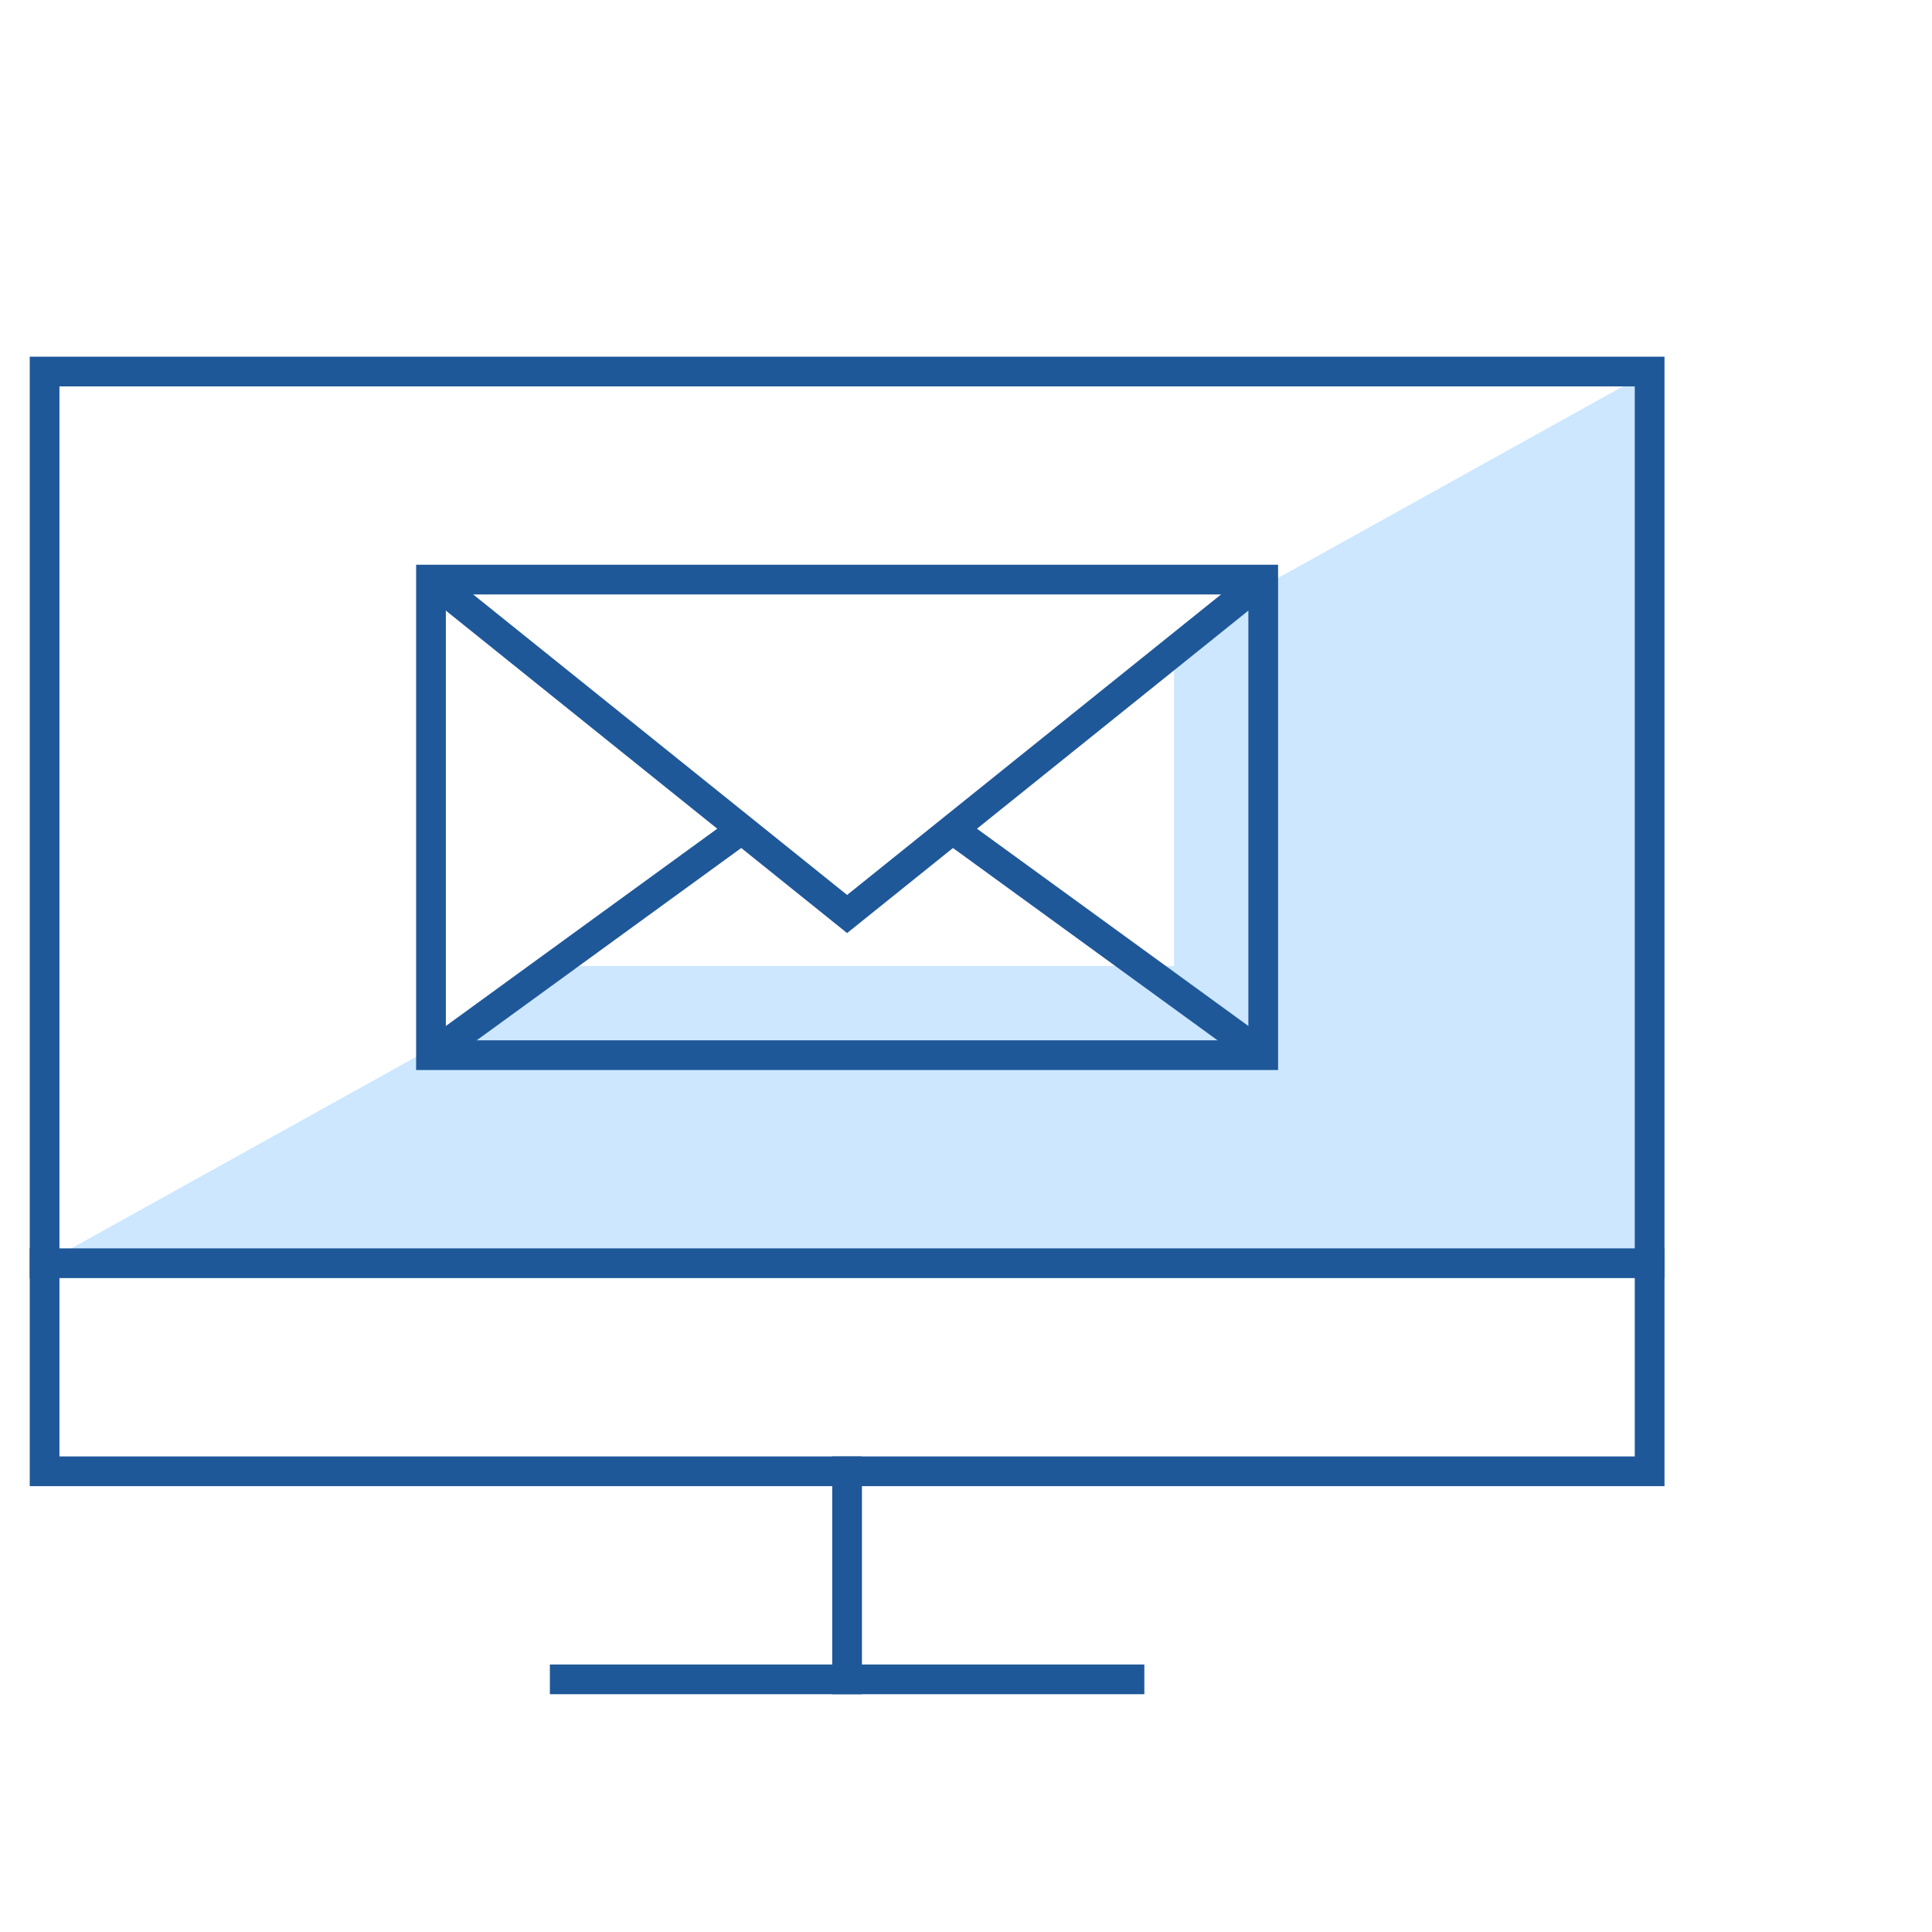 <?xml version="1.0" encoding="UTF-8"?>
<!-- Generator: Adobe Illustrator 16.0.3, SVG Export Plug-In . SVG Version: 6.00 Build 0)  -->
<svg xmlns="http://www.w3.org/2000/svg" xmlns:xlink="http://www.w3.org/1999/xlink" version="1.1" id="emailing" x="0px" y="0px" width="65px" height="65px" viewBox="0 0 65 65" xml:space="preserve">
<polygon fill="#CCE7FF" points="39.5,21.389 39.5,32.5 19.5,32.5 1.5,42.5 55.5,42.5 55.5,12.5 "></polygon>
<g>
	<line fill="none" stroke="#1F5899" stroke-linecap="square" stroke-miterlimit="10" x1="28.499" y1="49.5" x2="28.499" y2="56.5"></line>
	<line fill="none" stroke="#1F5899" stroke-miterlimit="10" x1="18.5" y1="56.5" x2="38.5" y2="56.5"></line>
</g>
<polygon fill="none" stroke="#1F5899" stroke-linecap="square" stroke-miterlimit="10" points="1.5,12.5 1.5,49.5 55.5,49.5   55.5,12.5 43.233,12.5 "></polygon>
<line fill="none" stroke="#1F5899" stroke-linecap="square" stroke-miterlimit="10" x1="1.5" y1="42.5" x2="55.5" y2="42.5"></line>
<polyline fill="none" stroke="#1F5899" stroke-miterlimit="10" points="42.5,19.5 28.5,30.751 14.5,19.5 "></polyline>
<line fill="none" stroke="#1F5899" stroke-miterlimit="10" x1="14.5" y1="35.5" x2="24.817" y2="28"></line>
<line fill="none" stroke="#1F5899" stroke-miterlimit="10" x1="32.183" y1="28" x2="42.5" y2="35.5"></line>
<rect x="14.5" y="19.5" fill="none" stroke="#1F5899" stroke-miterlimit="10" width="28" height="16"></rect>
</svg>

